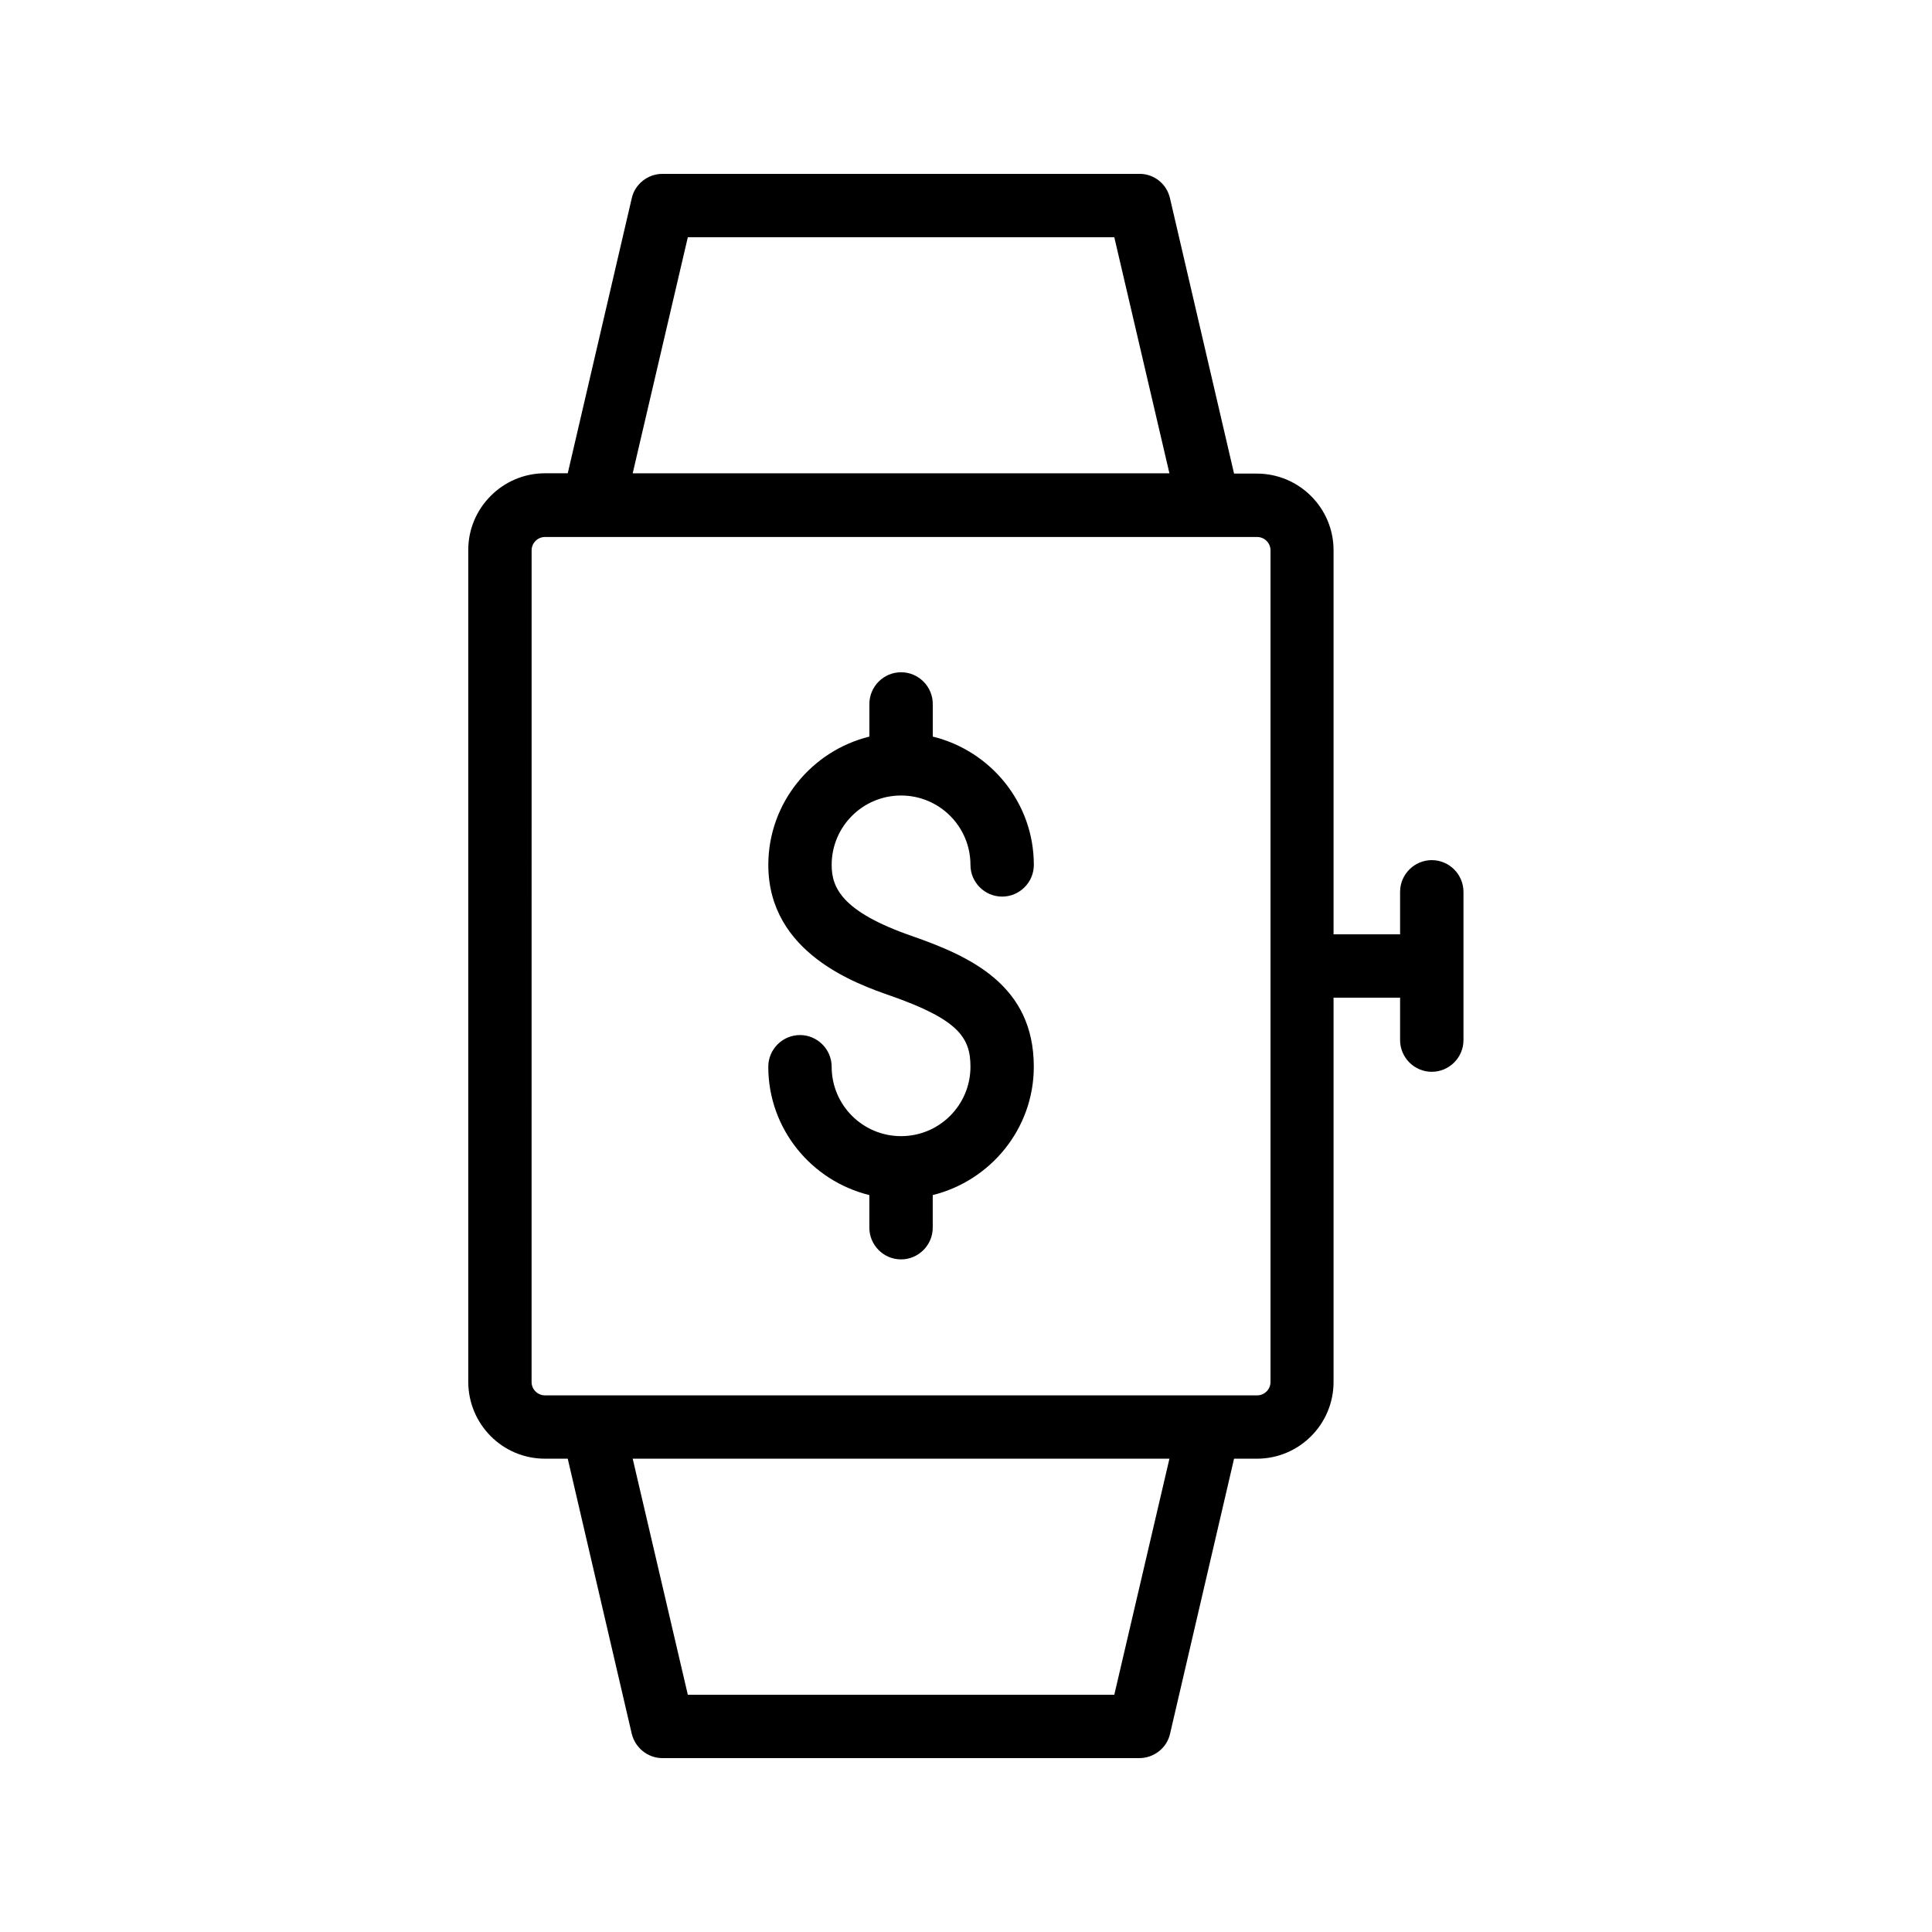 <?xml version="1.0" encoding="UTF-8"?>
<!-- Uploaded to: SVG Repo, www.svgrepo.com, Generator: SVG Repo Mixer Tools -->
<svg fill="#000000" width="800px" height="800px" version="1.1" viewBox="144 144 512 512" xmlns="http://www.w3.org/2000/svg">
 <g>
  <path d="m288.41 530.57h6.047l16.961 72.883c0.922 3.777 4.281 6.465 8.145 6.465h126.37c3.863 0 7.305-2.688 8.145-6.465l16.961-72.883h6.047c11.25 0 20.32-9.152 20.32-20.32v-101.86h17.633v11.25c0 4.617 3.777 8.398 8.398 8.398 4.617 0 8.398-3.777 8.398-8.398v-39.297c0-4.617-3.777-8.398-8.398-8.398-4.617 0-8.398 3.777-8.398 8.398v11.254h-17.633v-101.77c0-11.25-9.152-20.32-20.32-20.32h-6.047l-16.961-72.883c-0.84-3.863-4.199-6.551-8.062-6.551h-126.45c-3.863 0-7.305 2.688-8.145 6.465l-16.961 72.883h-6.047c-11.168 0-20.32 9.152-20.32 20.32v220.42c0 11.254 9.066 20.406 20.32 20.406zm150.89 62.555h-113.02l-14.609-62.555h142.24zm-113.02-386.25h113.02l14.609 62.555-142.24 0.004zm-41.395 82.961c0-1.93 1.594-3.527 3.527-3.527h188.76c1.93 0 3.527 1.594 3.527 3.527v220.42c0 1.93-1.594 3.527-3.527 3.527h-188.77c-1.93 0-3.527-1.594-3.527-3.527z"/>
  <path d="m382.79 445.09c-10.16 0-18.391-8.23-18.391-18.391 0-4.617-3.777-8.398-8.398-8.398-4.617 0-8.398 3.777-8.398 8.398 0 16.457 11.418 30.23 26.785 34.008v8.648c0 4.617 3.777 8.398 8.398 8.398 4.617 0 8.398-3.777 8.398-8.398v-8.648c15.281-3.777 26.785-17.551 26.785-34.008 0-21.578-16.711-29.223-32.41-34.68-18.559-6.465-21.16-12.848-21.16-18.809 0-10.16 8.23-18.391 18.391-18.391s18.391 8.23 18.391 18.391c0 4.617 3.777 8.398 8.398 8.398 4.617 0 8.398-3.777 8.398-8.398 0-16.457-11.418-30.23-26.785-34.008v-8.648c0-4.617-3.777-8.398-8.398-8.398-4.617 0-8.398 3.777-8.398 8.398v8.648c-15.281 3.777-26.785 17.551-26.785 34.008 0 23.426 23.512 31.57 32.41 34.68 17.969 6.297 21.16 11.082 21.16 18.809 0 10.16-8.23 18.391-18.391 18.391z"/>
 </g>
</svg>